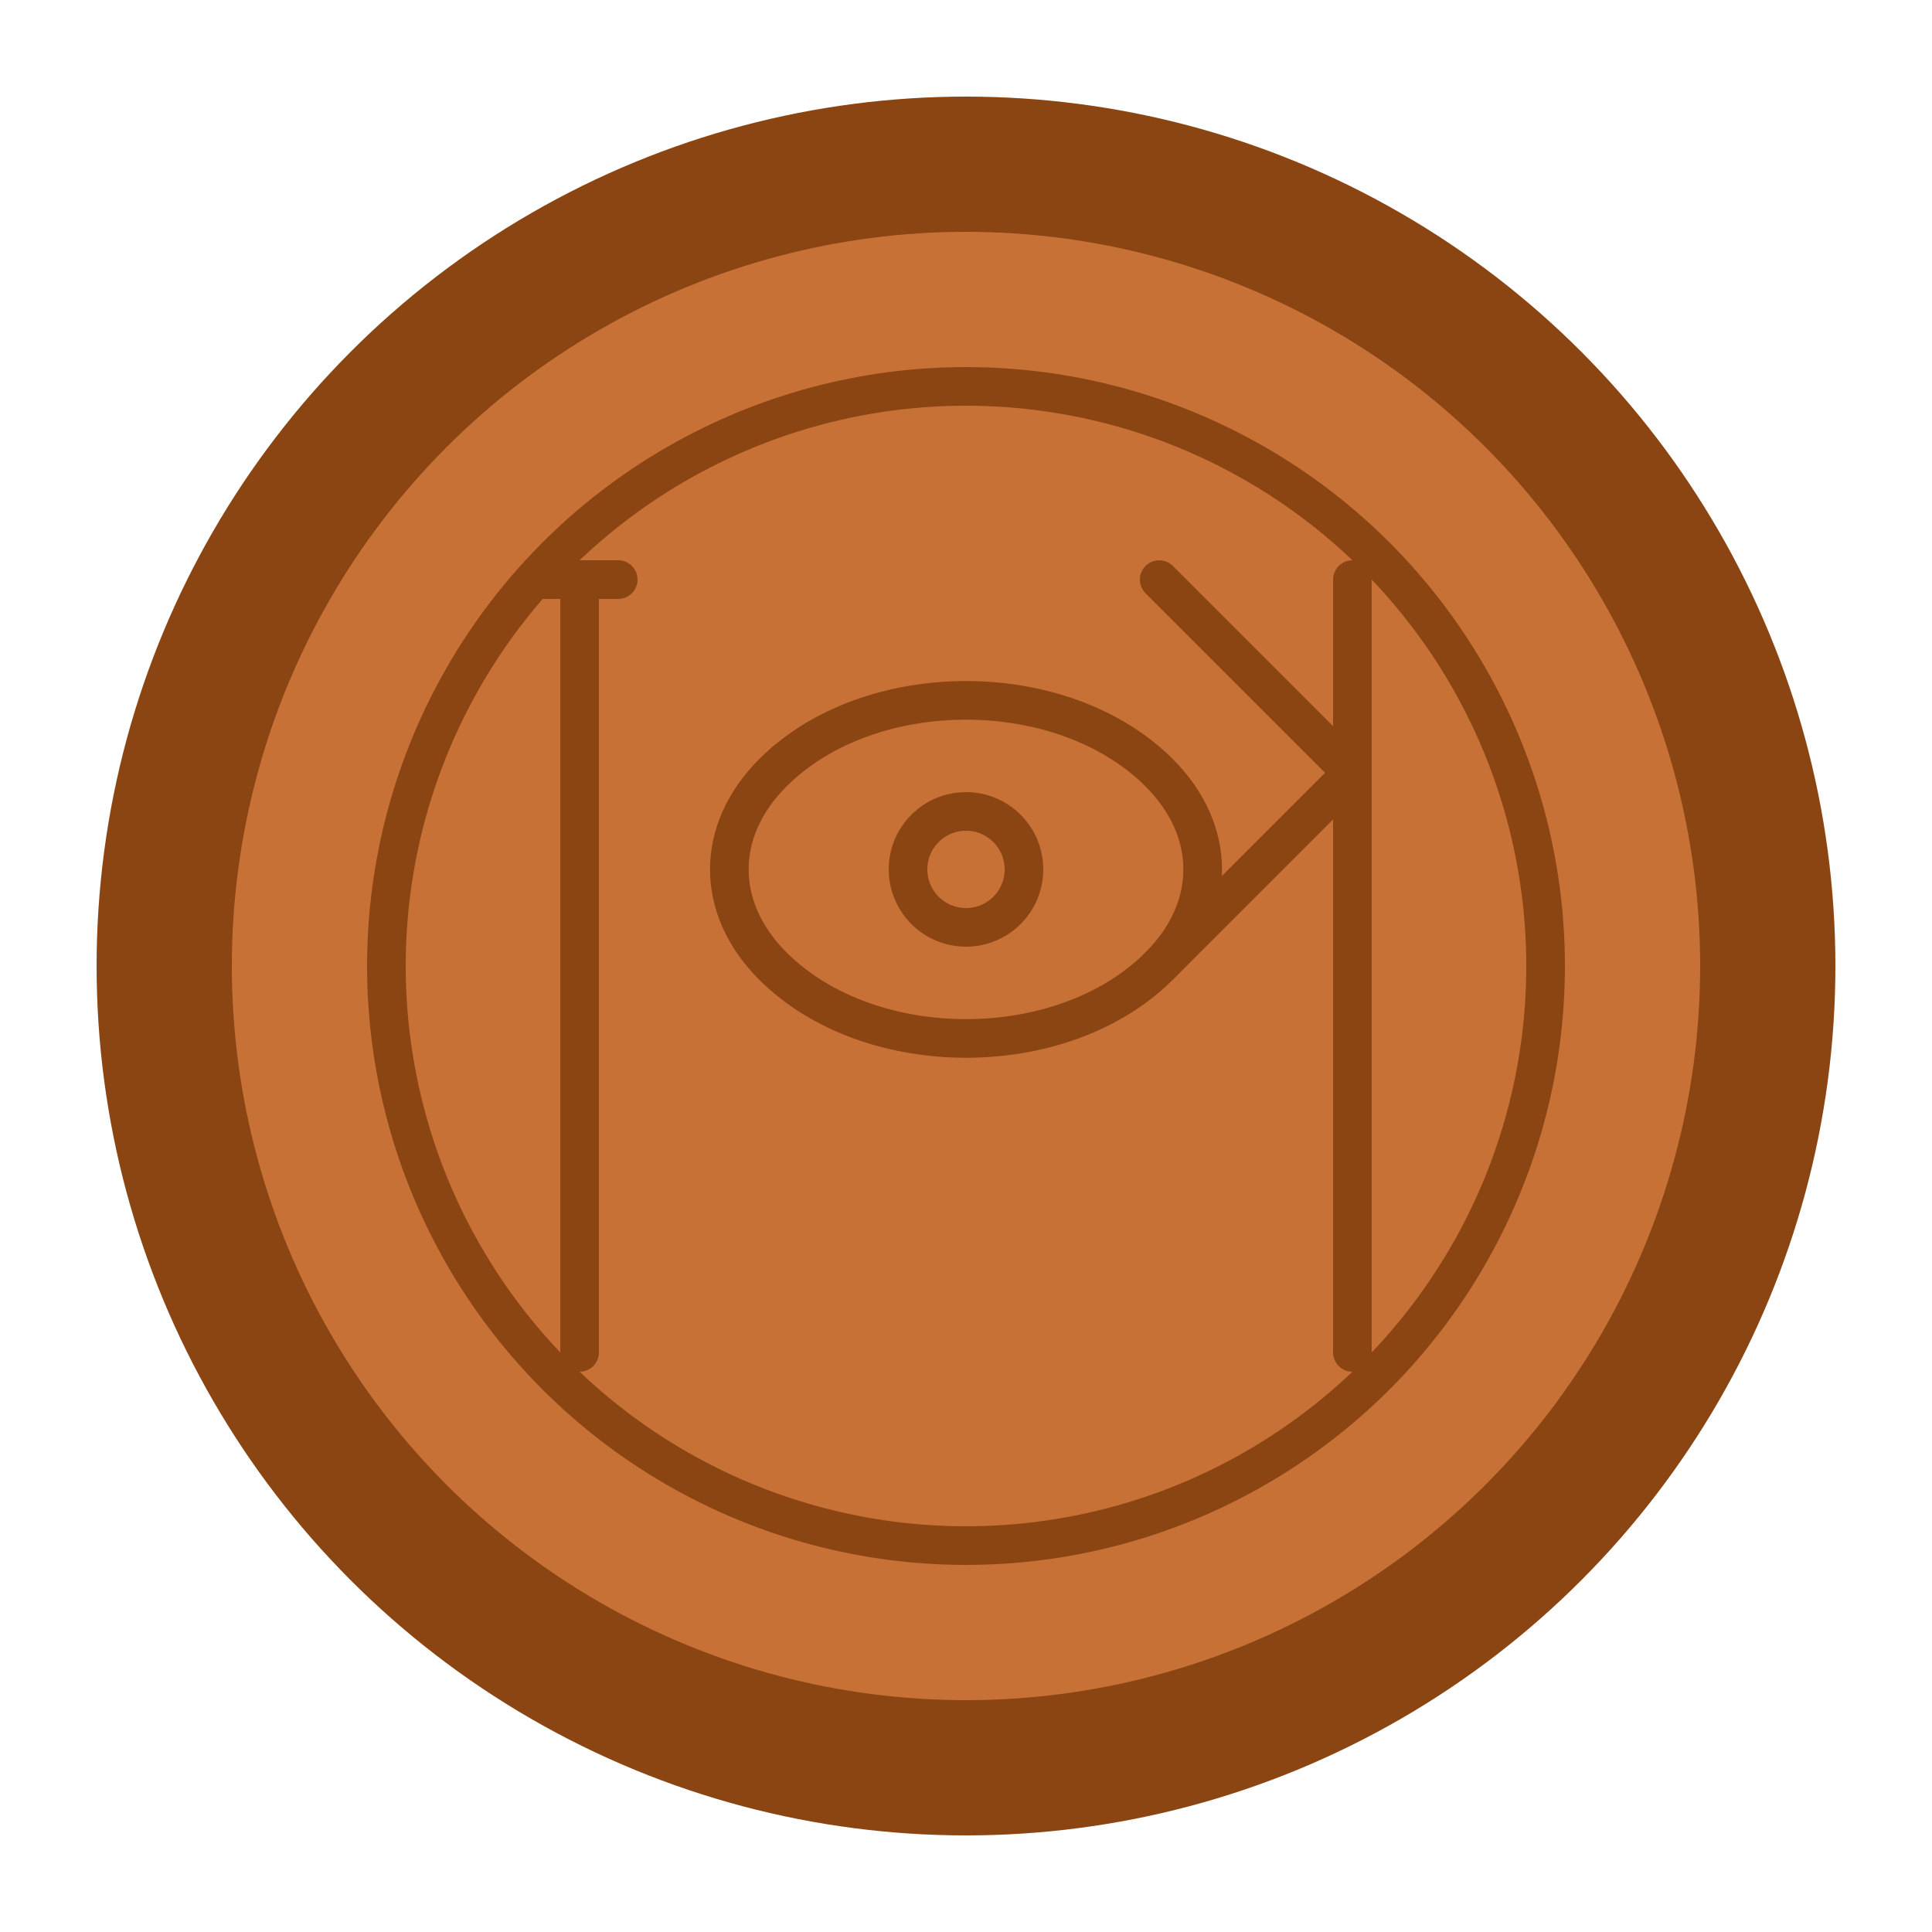 <svg xmlns="http://www.w3.org/2000/svg" width="100" height="100" viewBox="0 0 100 100">
  <defs>
    <style>
      .cls-1 {
        fill: #8b4513;
      }
      .cls-2 {
        fill: #c87137;
      }
      .cls-3 {
        fill: none;
        stroke: #8b4513;
        stroke-width: 2;
        stroke-linecap: round;
        stroke-linejoin: round;
      }
    </style>
  </defs>
  <g>
    <circle class="cls-1" cx="50" cy="50" r="45" />
    <circle class="cls-2" cx="50" cy="50" r="38" />
    
    <!-- Plate -->
    <circle class="cls-3" cx="50" cy="50" r="30" />
    
    <!-- Fork and Knife -->
    <path class="cls-3" d="M30,30 L30,70" />
    <path class="cls-3" d="M28,30 L32,30" />
    <path class="cls-3" d="M70,30 L70,70" />
    <path class="cls-3" d="M60,30 L70,40 L60,50" />
    
    <!-- Polish motif -->
    <path class="cls-3" d="M40,40 C45,35 55,35 60,40 C63,43 63,47 60,50 C55,55 45,55 40,50 C37,47 37,43 40,40 Z" />
    <circle class="cls-3" cx="50" cy="45" r="3" />
  </g>
</svg>
